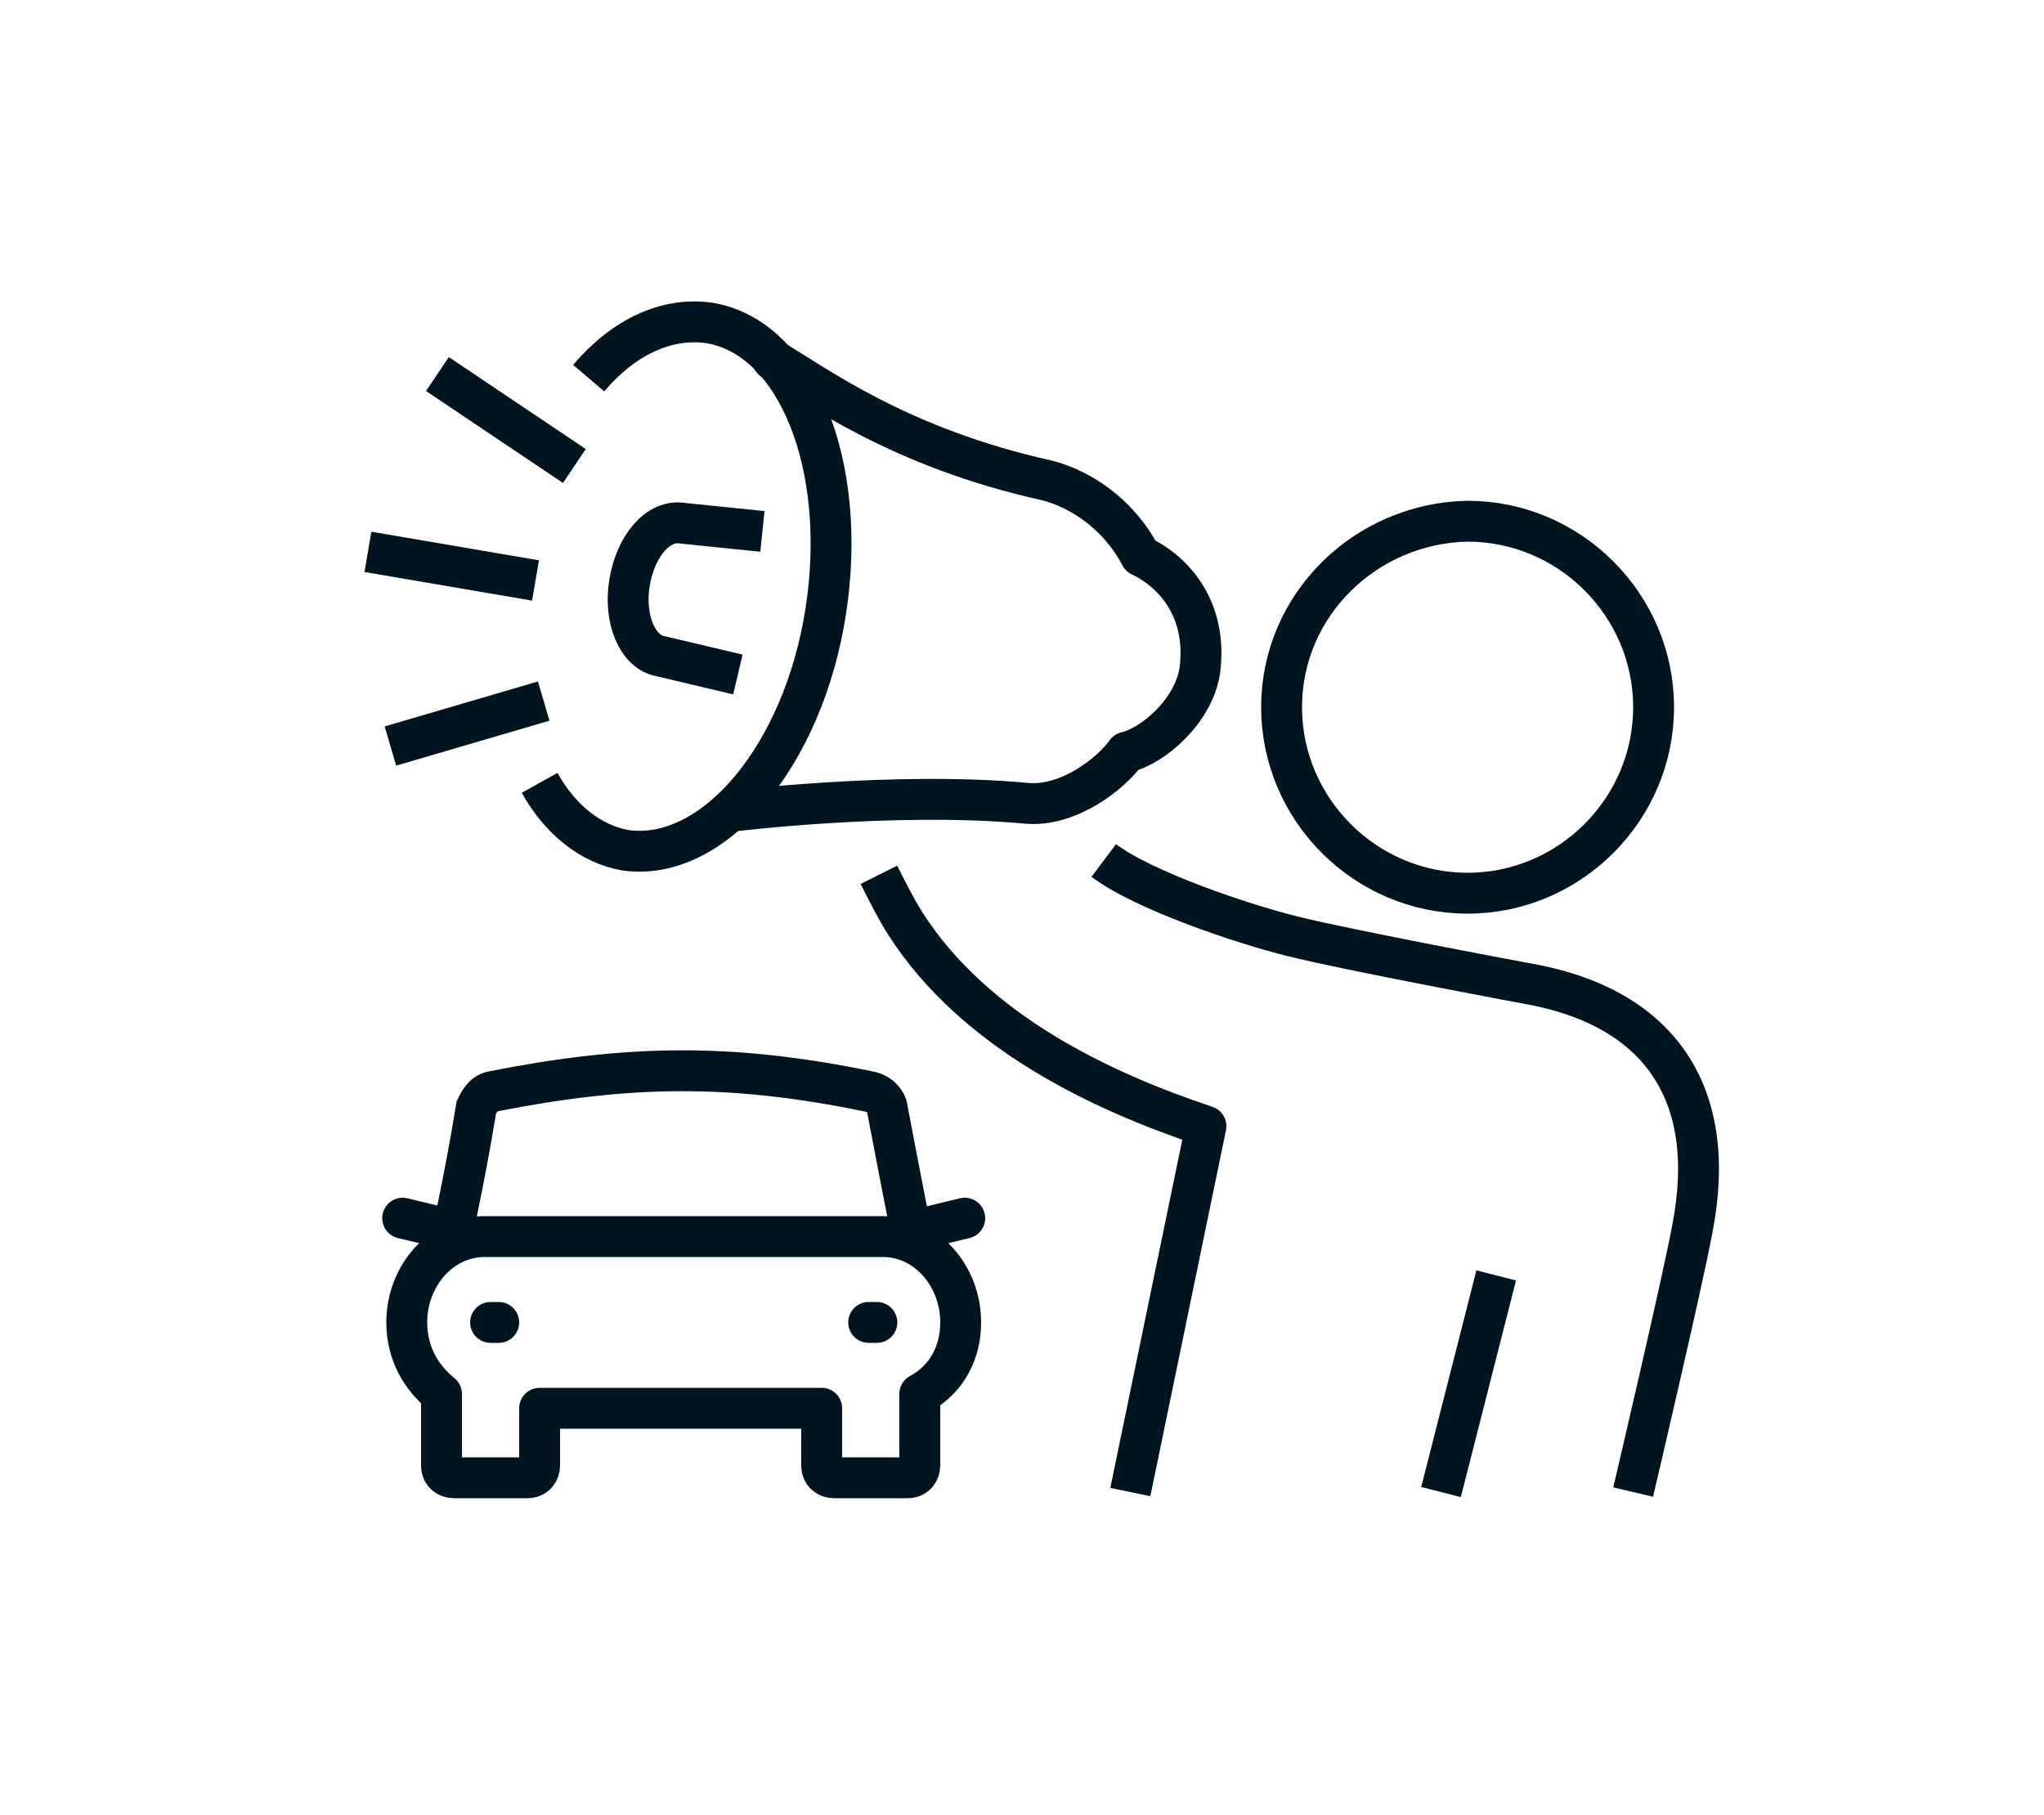 <svg xmlns="http://www.w3.org/2000/svg" xmlns:xlink="http://www.w3.org/1999/xlink" id="Icons" x="0px" y="0px" viewBox="0 0 100 88.8" style="enable-background:new 0 0 100 88.8;" xml:space="preserve"><style type="text/css">	.st0{fill:#34444D;}	.st1{fill:#B3B9BC;}	.st2{fill:#FFFFFF;}	.st3{fill:none;stroke:#FFFFFF;stroke-linejoin:round;stroke-miterlimit:10;}	.st4{fill:none;stroke:#D9DCDE;stroke-miterlimit:10;}	.st5{fill:none;stroke:#011520;stroke-width:2;stroke-linejoin:round;stroke-miterlimit:10;}	.st6{fill:none;stroke:#011520;stroke-width:2;stroke-linecap:round;stroke-linejoin:round;stroke-miterlimit:10;}	.st7{fill:none;stroke:#011520;stroke-width:2;stroke-linecap:round;stroke-miterlimit:10;}	.st8{fill:none;stroke:#011520;stroke-width:2;stroke-miterlimit:10;}	.st9{fill:none;stroke:#011520;stroke-width:2;}	.st10{fill:none;stroke:#011520;stroke-width:2;stroke-linecap:round;stroke-linejoin:round;}	.st11{fill:#231F20;}</style><g>	<path class="st5" d="M28.8,18.5c1.7-2,3.8-3,5.9-2.7c4.3,0.7,6.8,7,5.7,14.1c-1.1,7.1-5.5,12.3-9.8,11.7c-1.7-0.3-3.2-1.5-4.2-3.3"></path>	<line class="st5" x1="19.1" y1="36.5" x2="26.6" y2="34.3"></line>	<line class="st5" x1="28.1" y1="22.8" x2="21.4" y2="18.3"></line>	<path class="st5" d="M37.3,26l-3.9-0.4c-1.2-0.2-2.3,1.1-2.6,2.9c-0.3,1.8,0.4,3.4,1.5,3.6l3.8,0.9"></path>	<line class="st5" x1="18" y1="27" x2="26.2" y2="28.4"></line>	<path class="st5" d="M55.3,73L59,55.1c-5.1-1.7-11.3-4.6-14.7-9.9c-0.5-0.8-0.9-1.6-1.3-2.4"></path>	<line class="st5" x1="73.2" y1="62.4" x2="70.5" y2="73"></line>	<path class="st5" d="M62.7,34.6c0,5,4.1,9.1,9.1,9.1c5,0,9.1-4.1,9.1-9.1c0-5-4.1-9.1-9.1-9.1C66.8,25.6,62.7,29.6,62.7,34.6z"></path>	<path class="st6" d="M35.7,39.7c0,0,8-1,14.5-0.4c2.1,0.2,4.2-1.5,4.9-2.5c1.3-0.3,3.3-2,3.6-4c0.4-3.1-1.4-4.9-2.9-5.6  c-1.1-2.1-3-3.3-4.6-3.7c-7.2-1.6-11.2-4.6-13.4-5.9"></path>	<path class="st5" d="M79.9,73c0,0,2.4-10.2,2.9-12.9c1.3-6.7-1.7-10.9-8.2-12c0,0-8.6-1.6-11.4-2.3c-2.4-0.6-7.2-2.2-9.2-3.7"></path>	<path class="st8" d="M44.7,60.9c0,0-0.6-3-1.3-6.7c0-0.2-0.3-0.7-0.9-0.8c-6.8-1.4-11.8-1.3-18.4,0c-0.5,0.1-0.7,0.6-0.8,0.8  c-0.6,3.7-1.3,6.7-1.3,6.7"></path>	<path class="st5" d="M47,64.7c0-2.3-1.7-4.2-3.8-4.2H23.7c-2.1,0-3.8,1.9-3.8,4.2c0,1.5,0.7,2.7,1.7,3.5v3.5c0,0.4,0.3,0.6,0.6,0.6  h3.6c0.4,0,0.6-0.3,0.6-0.6v-2.8h13.8v2.8c0,0.4,0.3,0.6,0.6,0.6h3.6c0.4,0,0.6-0.3,0.6-0.6v-3.5C46.3,67.5,47,66.2,47,64.7z"></path>	<line class="st7" x1="24" y1="64.7" x2="24.4" y2="64.7"></line>	<line class="st7" x1="42.5" y1="64.7" x2="42.9" y2="64.7"></line>	<line class="st7" x1="22.2" y1="60.2" x2="19.7" y2="59.6"></line>	<line class="st7" x1="44.7" y1="60.2" x2="47.2" y2="59.6"></line></g></svg>